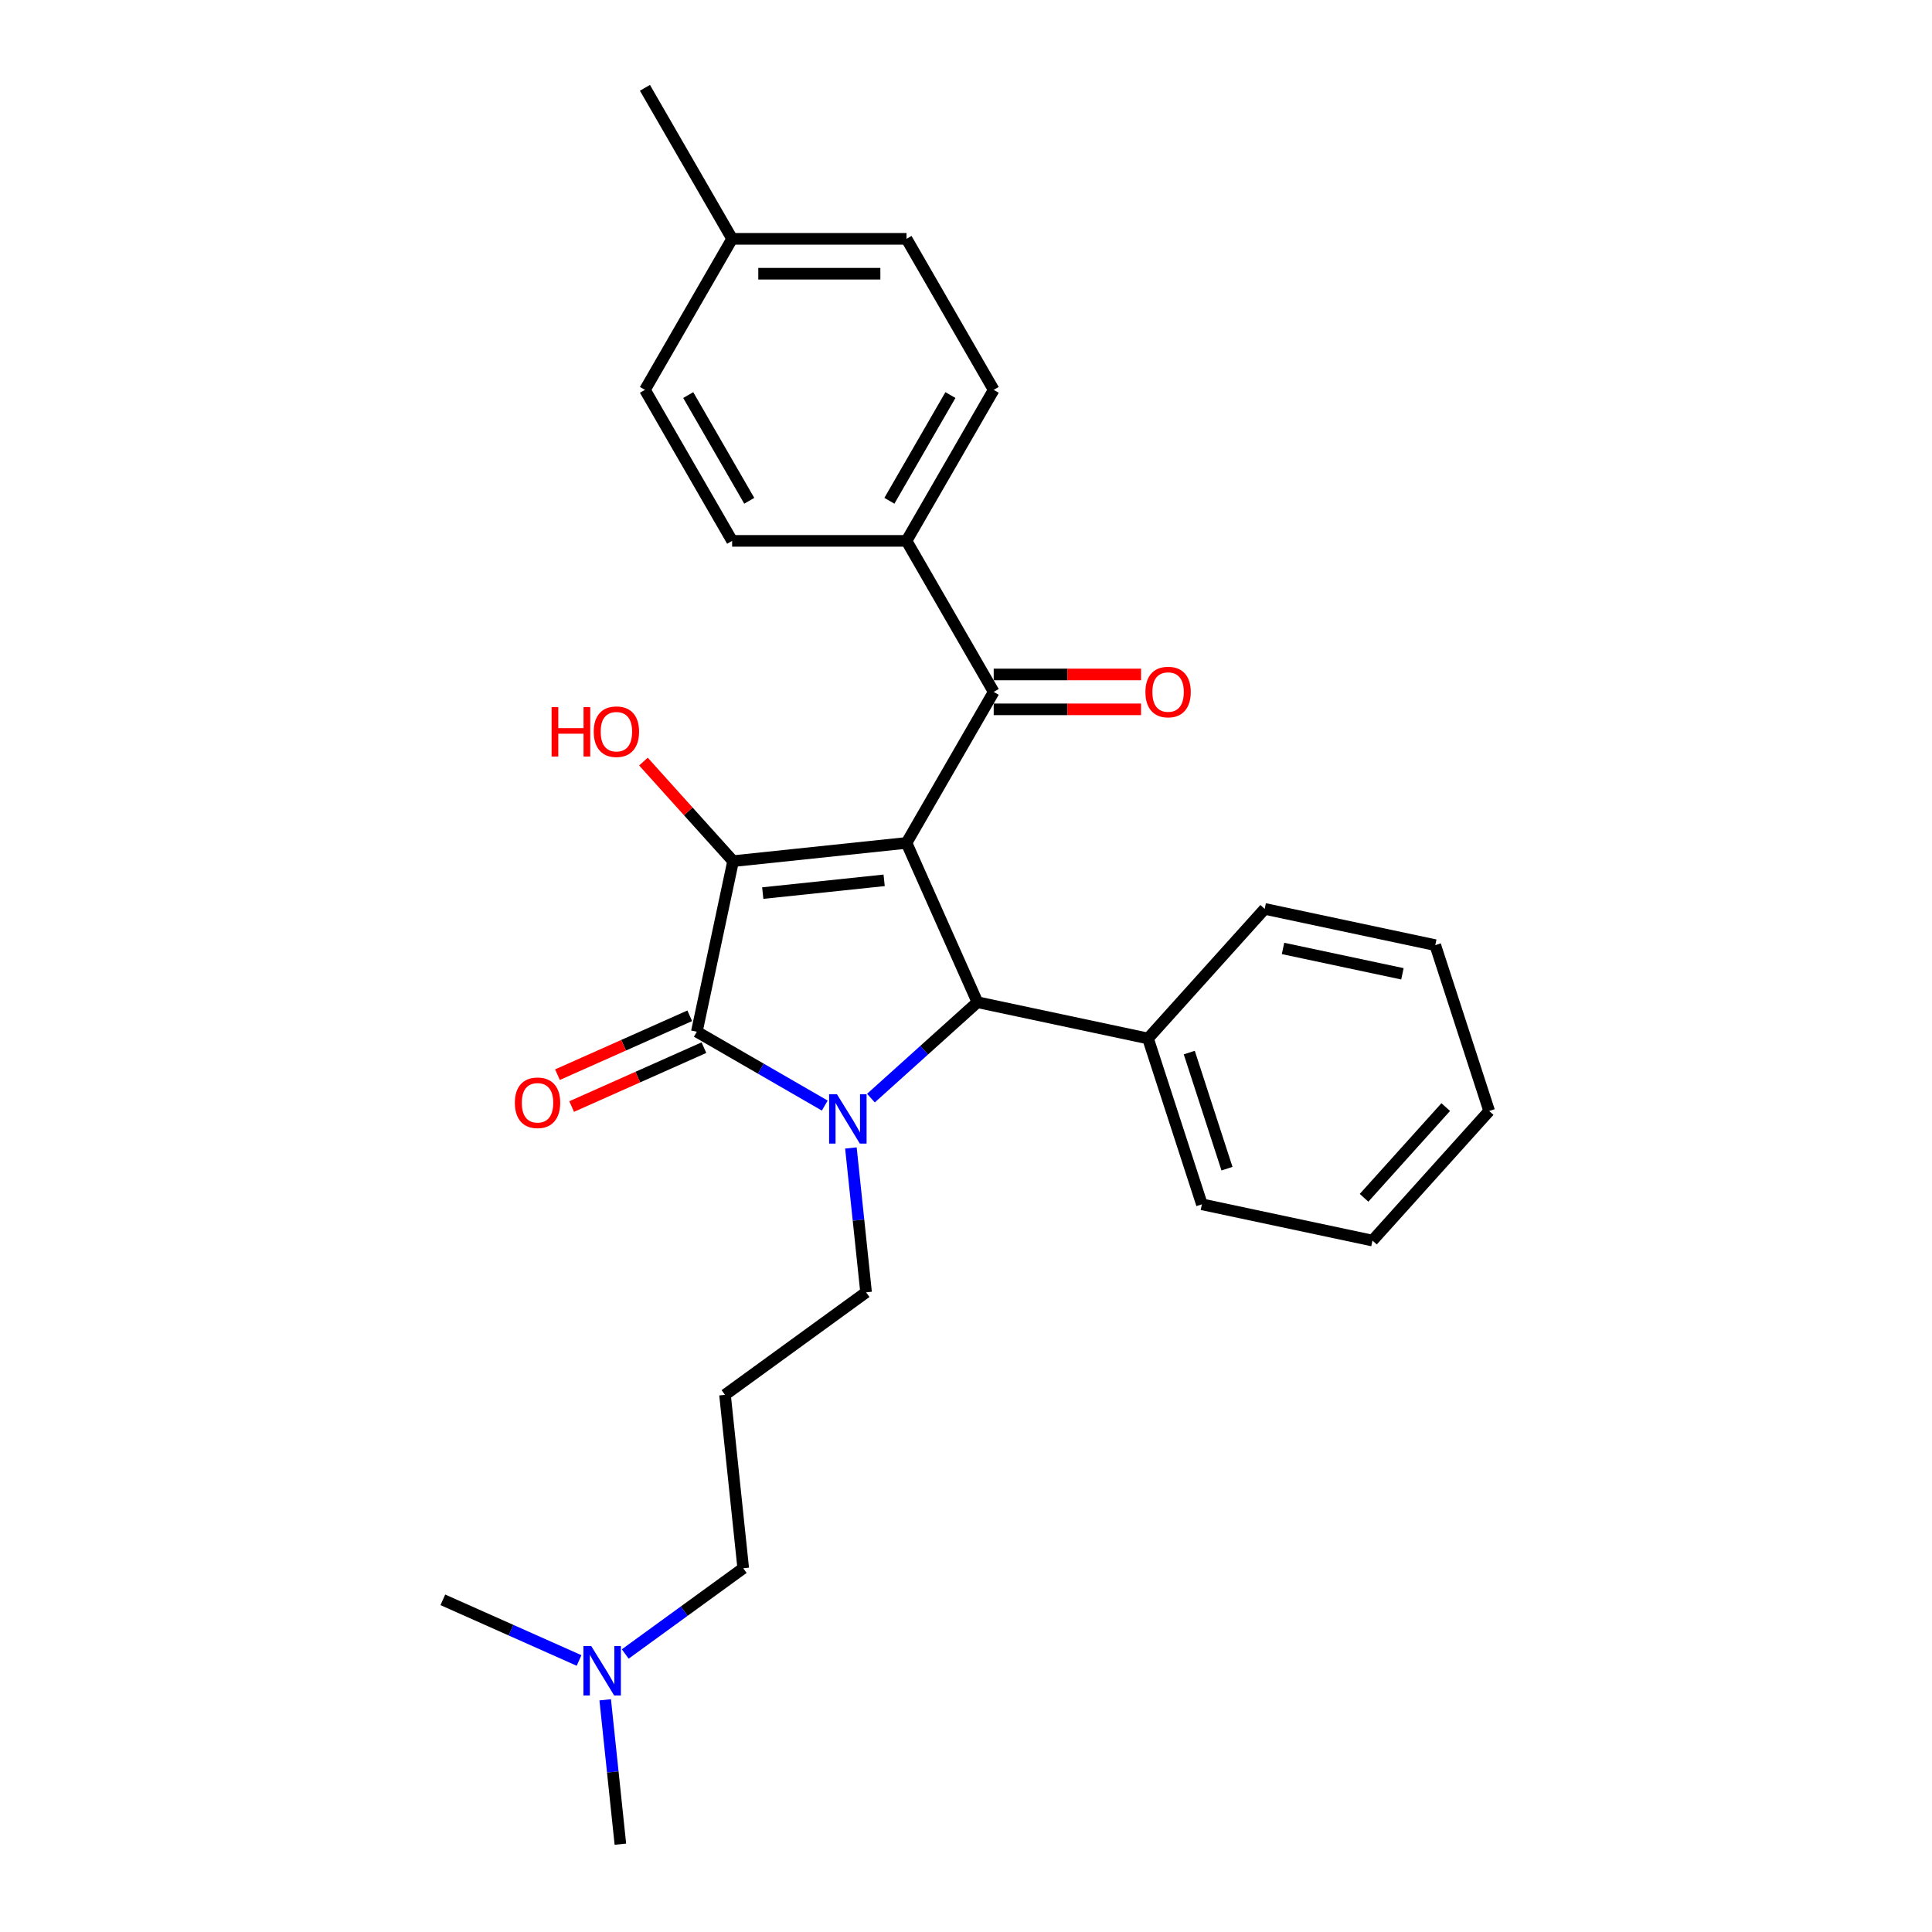 <?xml version='1.0' encoding='iso-8859-1'?>
<svg version='1.1' baseProfile='full'
              xmlns='http://www.w3.org/2000/svg'
                      xmlns:rdkit='http://www.rdkit.org/xml'
                      xmlns:xlink='http://www.w3.org/1999/xlink'
                  xml:space='preserve'
width='1000px' height='1000px' viewBox='0 0 1000 1000'>
<!-- END OF HEADER -->
<rect style='opacity:1.0;fill:#FFFFFF;stroke:none' width='1000' height='1000' x='0' y='0'> </rect>
<path class='bond-1' d='M 469.21,436.291 L 379.445,445.726' style='fill:none;fill-rule:evenodd;stroke:#000000;stroke-width:6px;stroke-linecap:butt;stroke-linejoin:miter;stroke-opacity:1' />
<path class='bond-1' d='M 457.632,455.659 L 394.797,462.263' style='fill:none;fill-rule:evenodd;stroke:#000000;stroke-width:6px;stroke-linecap:butt;stroke-linejoin:miter;stroke-opacity:1' />
<path class='bond-3' d='M 469.21,436.291 L 505.922,518.747' style='fill:none;fill-rule:evenodd;stroke:#000000;stroke-width:6px;stroke-linecap:butt;stroke-linejoin:miter;stroke-opacity:1' />
<path class='bond-4' d='M 469.21,436.291 L 514.34,358.124' style='fill:none;fill-rule:evenodd;stroke:#000000;stroke-width:6px;stroke-linecap:butt;stroke-linejoin:miter;stroke-opacity:1' />
<path class='bond-0' d='M 450.796,568.383 L 478.359,543.565' style='fill:none;fill-rule:evenodd;stroke:#0000FF;stroke-width:6px;stroke-linecap:butt;stroke-linejoin:miter;stroke-opacity:1' />
<path class='bond-0' d='M 478.359,543.565 L 505.922,518.747' style='fill:none;fill-rule:evenodd;stroke:#000000;stroke-width:6px;stroke-linecap:butt;stroke-linejoin:miter;stroke-opacity:1' />
<path class='bond-10' d='M 440.427,594.18 L 444.354,631.544' style='fill:none;fill-rule:evenodd;stroke:#0000FF;stroke-width:6px;stroke-linecap:butt;stroke-linejoin:miter;stroke-opacity:1' />
<path class='bond-10' d='M 444.354,631.544 L 448.281,668.908' style='fill:none;fill-rule:evenodd;stroke:#000000;stroke-width:6px;stroke-linecap:butt;stroke-linejoin:miter;stroke-opacity:1' />
<path class='bond-27' d='M 426.896,572.243 L 393.787,553.128' style='fill:none;fill-rule:evenodd;stroke:#0000FF;stroke-width:6px;stroke-linecap:butt;stroke-linejoin:miter;stroke-opacity:1' />
<path class='bond-27' d='M 393.787,553.128 L 360.679,534.013' style='fill:none;fill-rule:evenodd;stroke:#000000;stroke-width:6px;stroke-linecap:butt;stroke-linejoin:miter;stroke-opacity:1' />
<path class='bond-2' d='M 379.445,445.726 L 360.679,534.013' style='fill:none;fill-rule:evenodd;stroke:#000000;stroke-width:6px;stroke-linecap:butt;stroke-linejoin:miter;stroke-opacity:1' />
<path class='bond-9' d='M 379.445,445.726 L 356.242,419.956' style='fill:none;fill-rule:evenodd;stroke:#000000;stroke-width:6px;stroke-linecap:butt;stroke-linejoin:miter;stroke-opacity:1' />
<path class='bond-9' d='M 356.242,419.956 L 333.04,394.187' style='fill:none;fill-rule:evenodd;stroke:#FF0000;stroke-width:6px;stroke-linecap:butt;stroke-linejoin:miter;stroke-opacity:1' />
<path class='bond-5' d='M 357.008,525.767 L 322.775,541.009' style='fill:none;fill-rule:evenodd;stroke:#000000;stroke-width:6px;stroke-linecap:butt;stroke-linejoin:miter;stroke-opacity:1' />
<path class='bond-5' d='M 322.775,541.009 L 288.541,556.25' style='fill:none;fill-rule:evenodd;stroke:#FF0000;stroke-width:6px;stroke-linecap:butt;stroke-linejoin:miter;stroke-opacity:1' />
<path class='bond-5' d='M 364.35,542.259 L 330.117,557.5' style='fill:none;fill-rule:evenodd;stroke:#000000;stroke-width:6px;stroke-linecap:butt;stroke-linejoin:miter;stroke-opacity:1' />
<path class='bond-5' d='M 330.117,557.5 L 295.884,572.742' style='fill:none;fill-rule:evenodd;stroke:#FF0000;stroke-width:6px;stroke-linecap:butt;stroke-linejoin:miter;stroke-opacity:1' />
<path class='bond-7' d='M 505.922,518.747 L 594.21,537.513' style='fill:none;fill-rule:evenodd;stroke:#000000;stroke-width:6px;stroke-linecap:butt;stroke-linejoin:miter;stroke-opacity:1' />
<path class='bond-6' d='M 514.34,358.124 L 469.21,279.956' style='fill:none;fill-rule:evenodd;stroke:#000000;stroke-width:6px;stroke-linecap:butt;stroke-linejoin:miter;stroke-opacity:1' />
<path class='bond-8' d='M 514.34,367.15 L 552.475,367.15' style='fill:none;fill-rule:evenodd;stroke:#000000;stroke-width:6px;stroke-linecap:butt;stroke-linejoin:miter;stroke-opacity:1' />
<path class='bond-8' d='M 552.475,367.15 L 590.61,367.15' style='fill:none;fill-rule:evenodd;stroke:#FF0000;stroke-width:6px;stroke-linecap:butt;stroke-linejoin:miter;stroke-opacity:1' />
<path class='bond-8' d='M 514.34,349.098 L 552.475,349.098' style='fill:none;fill-rule:evenodd;stroke:#000000;stroke-width:6px;stroke-linecap:butt;stroke-linejoin:miter;stroke-opacity:1' />
<path class='bond-8' d='M 552.475,349.098 L 590.61,349.098' style='fill:none;fill-rule:evenodd;stroke:#FF0000;stroke-width:6px;stroke-linecap:butt;stroke-linejoin:miter;stroke-opacity:1' />
<path class='bond-11' d='M 469.21,279.956 L 514.34,201.789' style='fill:none;fill-rule:evenodd;stroke:#000000;stroke-width:6px;stroke-linecap:butt;stroke-linejoin:miter;stroke-opacity:1' />
<path class='bond-11' d='M 460.346,259.205 L 491.937,204.488' style='fill:none;fill-rule:evenodd;stroke:#000000;stroke-width:6px;stroke-linecap:butt;stroke-linejoin:miter;stroke-opacity:1' />
<path class='bond-12' d='M 469.21,279.956 L 378.95,279.956' style='fill:none;fill-rule:evenodd;stroke:#000000;stroke-width:6px;stroke-linecap:butt;stroke-linejoin:miter;stroke-opacity:1' />
<path class='bond-19' d='M 594.21,537.513 L 622.101,623.355' style='fill:none;fill-rule:evenodd;stroke:#000000;stroke-width:6px;stroke-linecap:butt;stroke-linejoin:miter;stroke-opacity:1' />
<path class='bond-19' d='M 615.562,544.811 L 635.086,604.901' style='fill:none;fill-rule:evenodd;stroke:#000000;stroke-width:6px;stroke-linecap:butt;stroke-linejoin:miter;stroke-opacity:1' />
<path class='bond-20' d='M 594.21,537.513 L 654.605,470.437' style='fill:none;fill-rule:evenodd;stroke:#000000;stroke-width:6px;stroke-linecap:butt;stroke-linejoin:miter;stroke-opacity:1' />
<path class='bond-13' d='M 448.281,668.908 L 375.259,721.961' style='fill:none;fill-rule:evenodd;stroke:#000000;stroke-width:6px;stroke-linecap:butt;stroke-linejoin:miter;stroke-opacity:1' />
<path class='bond-16' d='M 514.34,201.789 L 469.21,123.622' style='fill:none;fill-rule:evenodd;stroke:#000000;stroke-width:6px;stroke-linecap:butt;stroke-linejoin:miter;stroke-opacity:1' />
<path class='bond-15' d='M 378.95,279.956 L 333.821,201.789' style='fill:none;fill-rule:evenodd;stroke:#000000;stroke-width:6px;stroke-linecap:butt;stroke-linejoin:miter;stroke-opacity:1' />
<path class='bond-15' d='M 387.814,259.205 L 356.223,204.488' style='fill:none;fill-rule:evenodd;stroke:#000000;stroke-width:6px;stroke-linecap:butt;stroke-linejoin:miter;stroke-opacity:1' />
<path class='bond-18' d='M 375.259,721.961 L 384.694,811.727' style='fill:none;fill-rule:evenodd;stroke:#000000;stroke-width:6px;stroke-linecap:butt;stroke-linejoin:miter;stroke-opacity:1' />
<path class='bond-14' d='M 323.623,856.098 L 354.158,833.912' style='fill:none;fill-rule:evenodd;stroke:#0000FF;stroke-width:6px;stroke-linecap:butt;stroke-linejoin:miter;stroke-opacity:1' />
<path class='bond-14' d='M 354.158,833.912 L 384.694,811.727' style='fill:none;fill-rule:evenodd;stroke:#000000;stroke-width:6px;stroke-linecap:butt;stroke-linejoin:miter;stroke-opacity:1' />
<path class='bond-21' d='M 313.253,879.817 L 317.18,917.181' style='fill:none;fill-rule:evenodd;stroke:#0000FF;stroke-width:6px;stroke-linecap:butt;stroke-linejoin:miter;stroke-opacity:1' />
<path class='bond-21' d='M 317.18,917.181 L 321.107,954.545' style='fill:none;fill-rule:evenodd;stroke:#000000;stroke-width:6px;stroke-linecap:butt;stroke-linejoin:miter;stroke-opacity:1' />
<path class='bond-22' d='M 299.722,859.459 L 264.469,843.764' style='fill:none;fill-rule:evenodd;stroke:#0000FF;stroke-width:6px;stroke-linecap:butt;stroke-linejoin:miter;stroke-opacity:1' />
<path class='bond-22' d='M 264.469,843.764 L 229.216,828.068' style='fill:none;fill-rule:evenodd;stroke:#000000;stroke-width:6px;stroke-linecap:butt;stroke-linejoin:miter;stroke-opacity:1' />
<path class='bond-17' d='M 333.821,201.789 L 378.95,123.622' style='fill:none;fill-rule:evenodd;stroke:#000000;stroke-width:6px;stroke-linecap:butt;stroke-linejoin:miter;stroke-opacity:1' />
<path class='bond-28' d='M 469.21,123.622 L 378.95,123.622' style='fill:none;fill-rule:evenodd;stroke:#000000;stroke-width:6px;stroke-linecap:butt;stroke-linejoin:miter;stroke-opacity:1' />
<path class='bond-28' d='M 455.671,141.674 L 392.489,141.674' style='fill:none;fill-rule:evenodd;stroke:#000000;stroke-width:6px;stroke-linecap:butt;stroke-linejoin:miter;stroke-opacity:1' />
<path class='bond-23' d='M 378.95,123.622 L 333.821,45.455' style='fill:none;fill-rule:evenodd;stroke:#000000;stroke-width:6px;stroke-linecap:butt;stroke-linejoin:miter;stroke-opacity:1' />
<path class='bond-25' d='M 622.101,623.355 L 710.389,642.121' style='fill:none;fill-rule:evenodd;stroke:#000000;stroke-width:6px;stroke-linecap:butt;stroke-linejoin:miter;stroke-opacity:1' />
<path class='bond-24' d='M 654.605,470.437 L 742.892,489.203' style='fill:none;fill-rule:evenodd;stroke:#000000;stroke-width:6px;stroke-linecap:butt;stroke-linejoin:miter;stroke-opacity:1' />
<path class='bond-24' d='M 664.095,490.91 L 725.896,504.046' style='fill:none;fill-rule:evenodd;stroke:#000000;stroke-width:6px;stroke-linecap:butt;stroke-linejoin:miter;stroke-opacity:1' />
<path class='bond-26' d='M 742.892,489.203 L 770.784,575.045' style='fill:none;fill-rule:evenodd;stroke:#000000;stroke-width:6px;stroke-linecap:butt;stroke-linejoin:miter;stroke-opacity:1' />
<path class='bond-29' d='M 710.389,642.121 L 770.784,575.045' style='fill:none;fill-rule:evenodd;stroke:#000000;stroke-width:6px;stroke-linecap:butt;stroke-linejoin:miter;stroke-opacity:1' />
<path class='bond-29' d='M 706.033,619.981 L 748.31,573.028' style='fill:none;fill-rule:evenodd;stroke:#000000;stroke-width:6px;stroke-linecap:butt;stroke-linejoin:miter;stroke-opacity:1' />
<path  class='atom-1' d='M 433.196 566.362
L 441.572 579.901
Q 442.402 581.237, 443.738 583.656
Q 445.074 586.075, 445.146 586.219
L 445.146 566.362
L 448.54 566.362
L 448.54 591.924
L 445.038 591.924
L 436.048 577.121
Q 435.001 575.388, 433.882 573.402
Q 432.799 571.417, 432.474 570.803
L 432.474 591.924
L 429.152 591.924
L 429.152 566.362
L 433.196 566.362
' fill='#0000FF'/>
<path  class='atom-6' d='M 266.489 570.797
Q 266.489 564.659, 269.521 561.23
Q 272.554 557.8, 278.222 557.8
Q 283.891 557.8, 286.923 561.23
Q 289.956 564.659, 289.956 570.797
Q 289.956 577.007, 286.887 580.545
Q 283.819 584.047, 278.222 584.047
Q 272.59 584.047, 269.521 580.545
Q 266.489 577.043, 266.489 570.797
M 278.222 581.159
Q 282.122 581.159, 284.216 578.559
Q 286.346 575.924, 286.346 570.797
Q 286.346 565.779, 284.216 563.251
Q 282.122 560.688, 278.222 560.688
Q 274.323 560.688, 272.193 563.215
Q 270.099 565.743, 270.099 570.797
Q 270.099 575.96, 272.193 578.559
Q 274.323 581.159, 278.222 581.159
' fill='#FF0000'/>
<path  class='atom-9' d='M 592.866 358.196
Q 592.866 352.058, 595.899 348.628
Q 598.932 345.198, 604.6 345.198
Q 610.268 345.198, 613.301 348.628
Q 616.334 352.058, 616.334 358.196
Q 616.334 364.406, 613.265 367.944
Q 610.196 371.446, 604.6 371.446
Q 598.968 371.446, 595.899 367.944
Q 592.866 364.442, 592.866 358.196
M 604.6 368.558
Q 608.499 368.558, 610.593 365.958
Q 612.723 363.323, 612.723 358.196
Q 612.723 353.177, 610.593 350.65
Q 608.499 348.087, 604.6 348.087
Q 600.701 348.087, 598.57 350.614
Q 596.476 353.141, 596.476 358.196
Q 596.476 363.359, 598.57 365.958
Q 600.701 368.558, 604.6 368.558
' fill='#FF0000'/>
<path  class='atom-10' d='M 285.509 366.013
L 288.975 366.013
L 288.975 376.88
L 302.044 376.88
L 302.044 366.013
L 305.51 366.013
L 305.51 391.575
L 302.044 391.575
L 302.044 379.769
L 288.975 379.769
L 288.975 391.575
L 285.509 391.575
L 285.509 366.013
' fill='#FF0000'/>
<path  class='atom-10' d='M 307.316 378.722
Q 307.316 372.584, 310.348 369.154
Q 313.381 365.724, 319.049 365.724
Q 324.718 365.724, 327.75 369.154
Q 330.783 372.584, 330.783 378.722
Q 330.783 384.932, 327.714 388.47
Q 324.645 391.972, 319.049 391.972
Q 313.417 391.972, 310.348 388.47
Q 307.316 384.968, 307.316 378.722
M 319.049 389.083
Q 322.949 389.083, 325.043 386.484
Q 327.173 383.848, 327.173 378.722
Q 327.173 373.703, 325.043 371.176
Q 322.949 368.613, 319.049 368.613
Q 315.15 368.613, 313.02 371.14
Q 310.926 373.667, 310.926 378.722
Q 310.926 383.885, 313.02 386.484
Q 315.15 389.083, 319.049 389.083
' fill='#FF0000'/>
<path  class='atom-15' d='M 306.022 851.999
L 314.398 865.538
Q 315.228 866.874, 316.564 869.293
Q 317.9 871.712, 317.972 871.857
L 317.972 851.999
L 321.366 851.999
L 321.366 877.561
L 317.864 877.561
L 308.874 862.758
Q 307.827 861.025, 306.708 859.04
Q 305.625 857.054, 305.3 856.44
L 305.3 877.561
L 301.978 877.561
L 301.978 851.999
L 306.022 851.999
' fill='#0000FF'/>
</svg>
